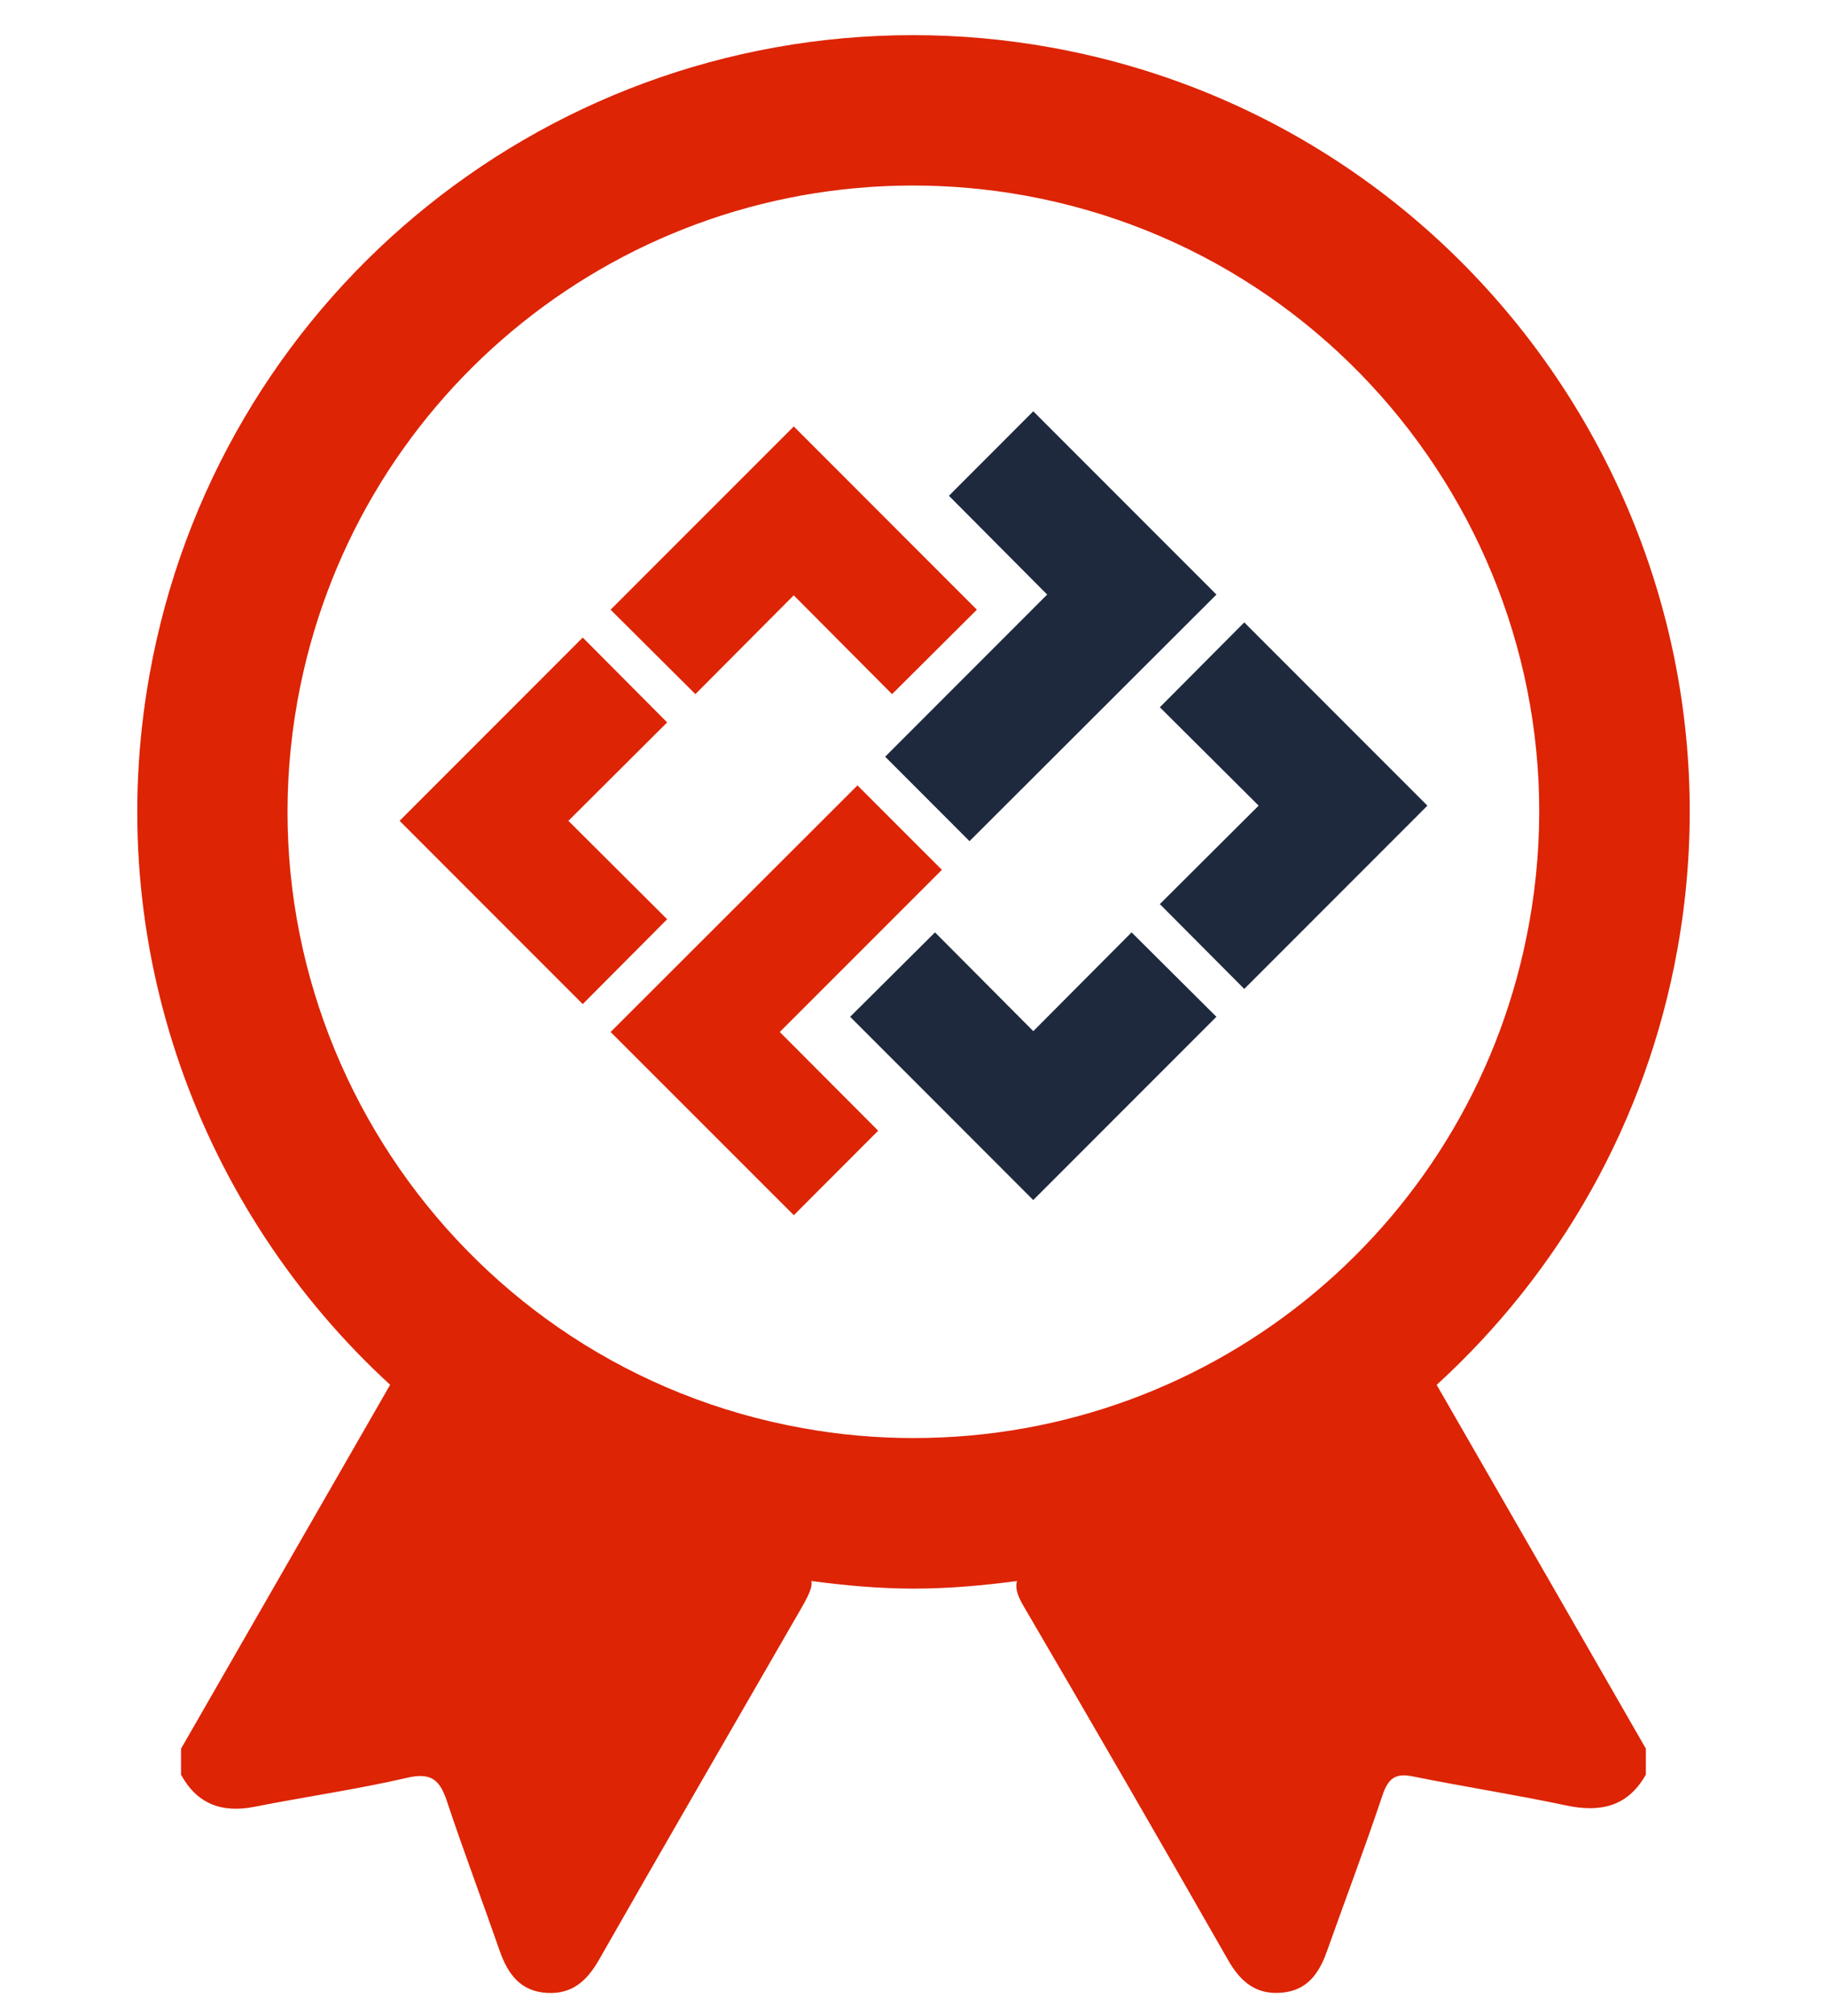 <?xml version="1.0" encoding="utf-8"?>
<!-- Generator: Adobe Illustrator 16.0.0, SVG Export Plug-In . SVG Version: 6.00 Build 0)  -->
<!DOCTYPE svg PUBLIC "-//W3C//DTD SVG 1.1//EN" "http://www.w3.org/Graphics/SVG/1.1/DTD/svg11.dtd">
<svg version="1.1" id="Layer_1" xmlns="http://www.w3.org/2000/svg" xmlns:xlink="http://www.w3.org/1999/xlink" x="0px" y="0px"
	 width="68px" height="75px" viewBox="7 -8.5 68 75" enable-background="new 7 -8.5 68 75" xml:space="preserve">
<path fill="#DD2405" d="M69.43,26.824c2.826-15.677-7.628-30.73-23.303-33.556c-1.696-0.307-3.426-0.461-5.138-0.461
	c-13.987,0-25.937,9.993-28.419,23.764c-1.823,10.111,1.885,19.96,8.951,26.44c-2.594,4.51-5.188,9.023-7.783,13.536
	c0,0.322,0,0.645,0,0.967c0.604,1.104,1.53,1.43,2.735,1.194c1.896-0.375,3.813-0.646,5.695-1.082
	c0.893-0.206,1.206,0.099,1.464,0.869c0.624,1.871,1.321,3.716,1.968,5.576c0.302,0.864,0.779,1.512,1.772,1.561
	c0.917,0.048,1.466-0.44,1.911-1.213c2.495-4.374,5.023-8.726,7.535-13.088c0.294-0.51,0.431-0.81,0.379-1.021
	c1.268,0.167,2.541,0.283,3.805,0.283c1.307,0,2.587-0.116,3.852-0.283c-0.073,0.221-0.007,0.512,0.238,0.925
	c2.564,4.379,5.101,8.771,7.618,13.177c0.469,0.819,1.058,1.306,2.025,1.208c0.938-0.091,1.37-0.735,1.656-1.546
	c0.688-1.932,1.413-3.851,2.065-5.796c0.207-0.617,0.475-0.835,1.128-0.699c1.895,0.382,3.806,0.676,5.695,1.077
	c1.281,0.272,2.301,0.055,2.979-1.144c0-0.322,0-0.644,0-0.968c-2.594-4.51-5.188-9.022-7.786-13.53
	C65.021,38.861,68.269,33.266,69.43,26.824z M36.864,44.621c-12.641-2.271-21.068-14.42-18.791-27.059
	C20.078,6.458,29.714-1.599,40.988-1.599c1.38,0,2.771,0.125,4.146,0.37C57.772,1.055,66.197,13.19,63.917,25.826
	c-1.992,11.106-11.631,19.166-22.905,19.166C39.625,44.994,38.235,44.87,36.864,44.621z"/>
<g>
	<g>
		<path fill="#DD2405" d="M31.831,25.693l-3.142,3.157l-6.816-6.817l6.816-6.818l3.142,3.157l-3.676,3.661L31.831,25.693z
			 M32.882,17.32l-3.156-3.141l6.818-6.816l6.814,6.816l-3.156,3.141l-3.66-3.676L32.882,17.32z M36.023,29.887l3.662,3.673
			l-3.14,3.143l-6.818-6.815l9.187-9.173l3.142,3.141L36.023,29.887z"/>
	</g>
	<g>
		<g>
			<path fill="#1E293D" d="M49.117,26.182l3.157,3.14l-6.817,6.817l-6.815-6.817l3.158-3.14l3.659,3.674L49.117,26.182z
				 M45.975,13.616l-3.657-3.674l3.14-3.143l6.817,6.818l-9.19,9.172l-3.14-3.141L45.975,13.616z M50.169,17.808l3.142-3.156
				l6.816,6.817l-6.816,6.817l-3.142-3.156l3.677-3.662L50.169,17.808z"/>
		</g>
	</g>
</g>
</svg>
